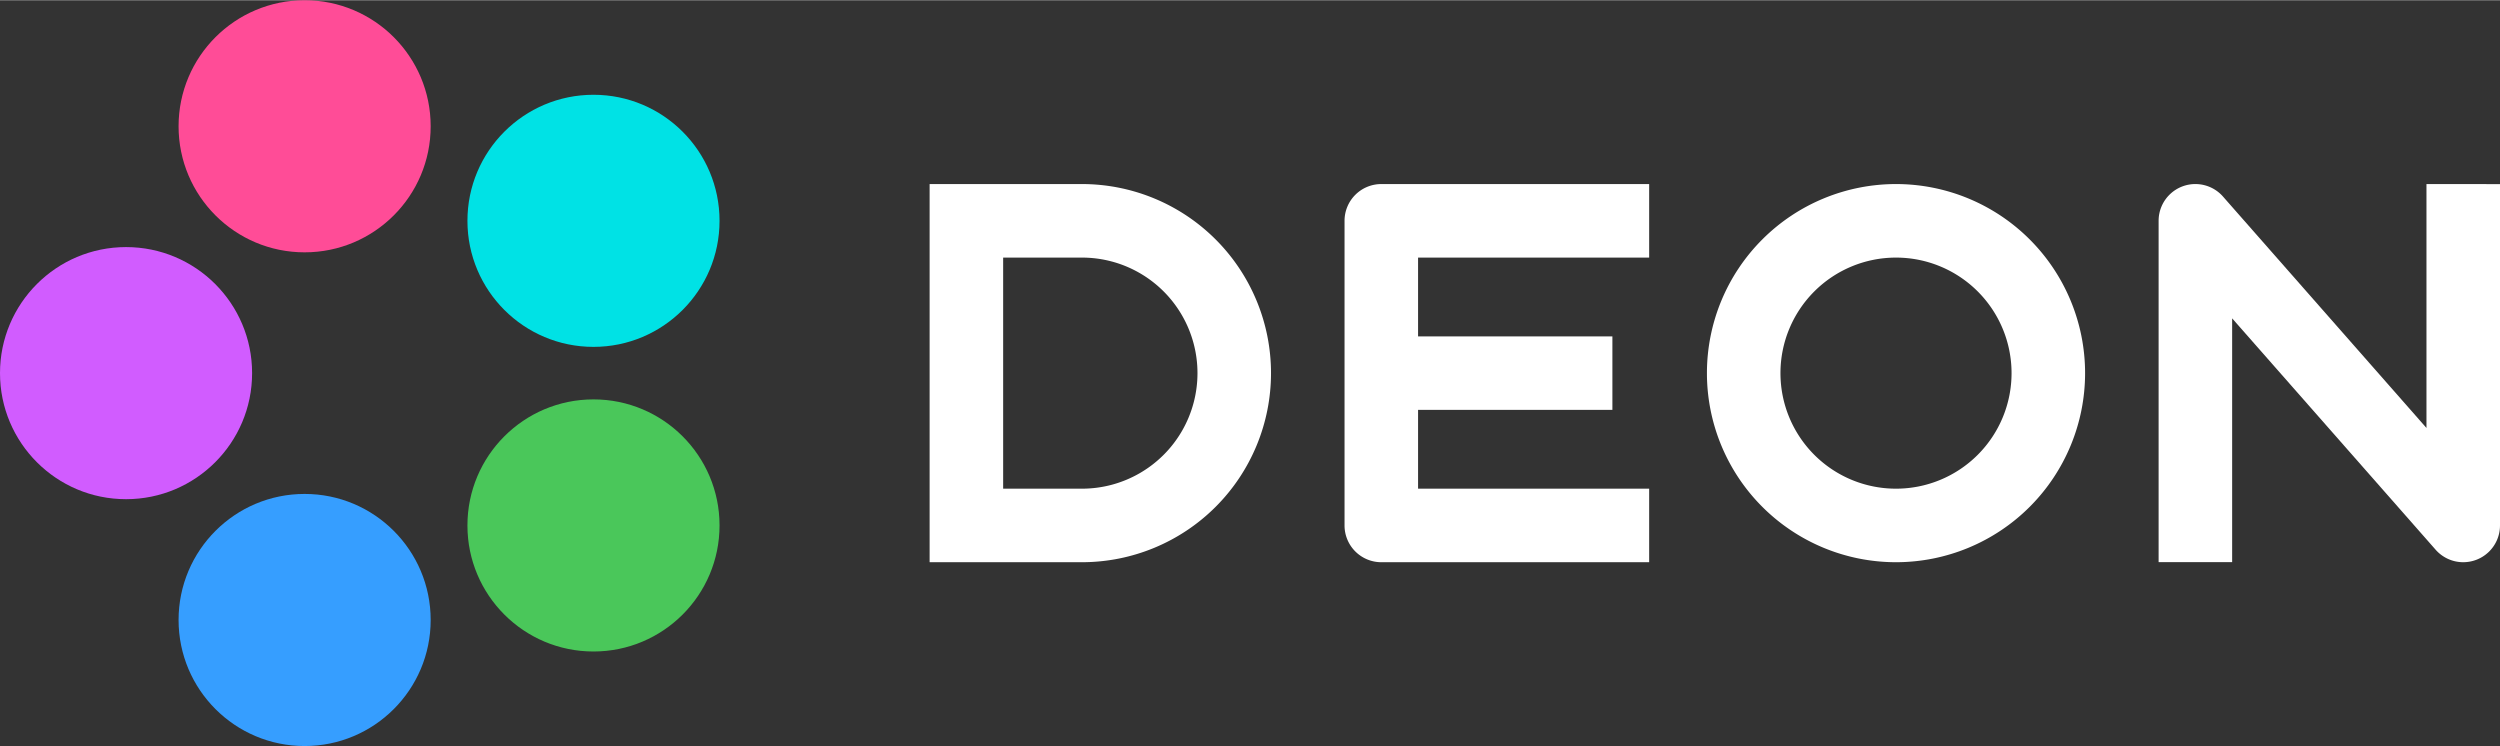 <?xml version="1.0" encoding="utf-8"?>
<svg id="Logo" xmlns="http://www.w3.org/2000/svg" width="134px" height="40px" viewBox="0 0 476 142"><rect x="0" y="0" width="476" height="142" fill="#333333" stroke="none"/><defs><style>.cls-1{fill:#fff;}.cls-2{fill:#d15cff;}.cls-3{fill:#ff4c97;}.cls-4{fill:#00e2e5;}.cls-5{fill:#4ac75a;}.cls-6{fill:#369eff;}</style></defs><title>Deon-Logo-2019-12</title><path id="N" class="cls-1" d="M478.92,51.83V98.27L440.18,54.21h0a7,7,0,0,0-12.26,4.61v65h14V77.4l38.75,44.06h0a7,7,0,0,0,12.25-4.62v-65Z" transform="translate(-16.92 -16.83)"/><path id="O" class="cls-1" d="M377.92,51.83a36,36,0,1,0,36,36A36,36,0,0,0,377.92,51.83Zm0,58a22,22,0,1,1,22-22A22,22,0,0,1,377.92,109.83Z" transform="translate(-16.92 -16.83)"/><path id="E" class="cls-1" d="M330.92,123.83v-14h-44v-15h37v-14h-37v-15h44v-14h-51a7,7,0,0,0-7,7v58a7,7,0,0,0,7,7Z" transform="translate(-16.92 -16.83)"/><path id="D" class="cls-1" d="M222.92,51.83h-29v72h29a36,36,0,1,0,0-72Zm0,58h-15v-44h15a22,22,0,0,1,0,44Z" transform="translate(-16.92 -16.83)"/><g id="dots"><circle id="_1" data-name="1" class="cls-2" cx="24" cy="71" r="24"/><circle id="_2" data-name="2" class="cls-3" cx="58" cy="24" r="24"/><circle id="_3" data-name="3" class="cls-4" cx="113" cy="42" r="24"/><circle id="_4" data-name="4" class="cls-5" cx="113" cy="100" r="24"/><circle id="_5" data-name="5" class="cls-6" cx="58" cy="118" r="24"/></g></svg>